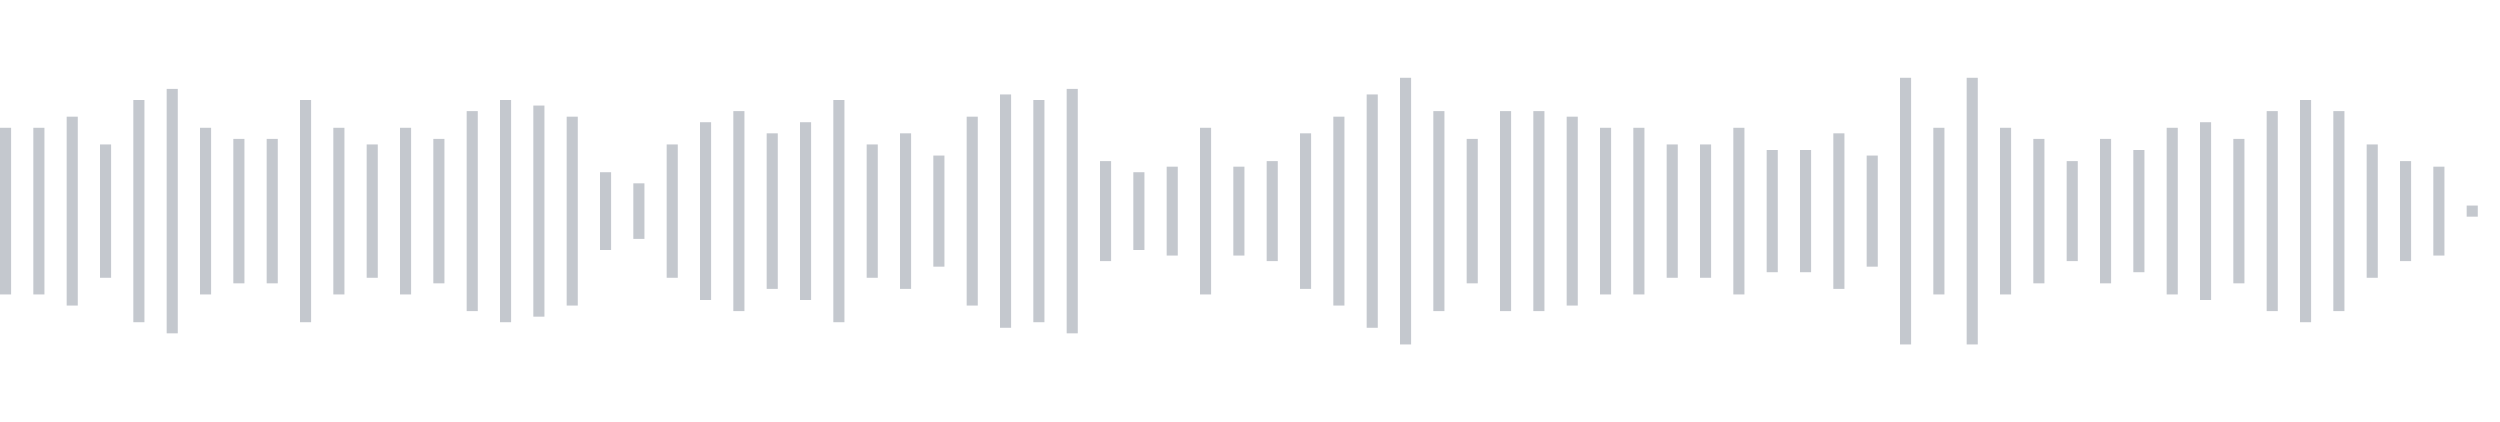 <svg xmlns="http://www.w3.org/2000/svg" xmlns:xlink="http://www.w3/org/1999/xlink" viewBox="0 0 225 38" preserveAspectRatio="none" width="100%" height="100%" fill="#C4C8CE"><g id="waveform-cd828a53-e30e-4342-8ee1-d217de03807d"><rect x="0" y="11.5" width="1" height="15"/><rect x="3" y="11.5" width="1" height="15"/><rect x="6" y="10.5" width="1" height="17"/><rect x="9" y="13.0" width="1" height="12"/><rect x="12" y="9.0" width="1" height="20"/><rect x="15" y="8.0" width="1" height="22"/><rect x="18" y="11.5" width="1" height="15"/><rect x="21" y="12.5" width="1" height="13"/><rect x="24" y="12.5" width="1" height="13"/><rect x="27" y="9.0" width="1" height="20"/><rect x="30" y="11.5" width="1" height="15"/><rect x="33" y="13.0" width="1" height="12"/><rect x="36" y="11.5" width="1" height="15"/><rect x="39" y="12.5" width="1" height="13"/><rect x="42" y="10.0" width="1" height="18"/><rect x="45" y="9.0" width="1" height="20"/><rect x="48" y="9.5" width="1" height="19"/><rect x="51" y="10.5" width="1" height="17"/><rect x="54" y="15.5" width="1" height="7"/><rect x="57" y="16.5" width="1" height="5"/><rect x="60" y="13.0" width="1" height="12"/><rect x="63" y="11.0" width="1" height="16"/><rect x="66" y="10.0" width="1" height="18"/><rect x="69" y="12.0" width="1" height="14"/><rect x="72" y="11.0" width="1" height="16"/><rect x="75" y="9.0" width="1" height="20"/><rect x="78" y="13.0" width="1" height="12"/><rect x="81" y="12.0" width="1" height="14"/><rect x="84" y="14.0" width="1" height="10"/><rect x="87" y="10.5" width="1" height="17"/><rect x="90" y="8.5" width="1" height="21"/><rect x="93" y="9.0" width="1" height="20"/><rect x="96" y="8.0" width="1" height="22"/><rect x="99" y="14.5" width="1" height="9"/><rect x="102" y="15.5" width="1" height="7"/><rect x="105" y="15.0" width="1" height="8"/><rect x="108" y="11.5" width="1" height="15"/><rect x="111" y="15.0" width="1" height="8"/><rect x="114" y="14.5" width="1" height="9"/><rect x="117" y="12.0" width="1" height="14"/><rect x="120" y="10.5" width="1" height="17"/><rect x="123" y="8.5" width="1" height="21"/><rect x="126" y="7.0" width="1" height="24"/><rect x="129" y="10.0" width="1" height="18"/><rect x="132" y="12.5" width="1" height="13"/><rect x="135" y="10.0" width="1" height="18"/><rect x="138" y="10.0" width="1" height="18"/><rect x="141" y="10.5" width="1" height="17"/><rect x="144" y="11.5" width="1" height="15"/><rect x="147" y="11.5" width="1" height="15"/><rect x="150" y="13.0" width="1" height="12"/><rect x="153" y="13.0" width="1" height="12"/><rect x="156" y="11.5" width="1" height="15"/><rect x="159" y="13.5" width="1" height="11"/><rect x="162" y="13.5" width="1" height="11"/><rect x="165" y="12.0" width="1" height="14"/><rect x="168" y="14.0" width="1" height="10"/><rect x="171" y="7.0" width="1" height="24"/><rect x="174" y="11.5" width="1" height="15"/><rect x="177" y="7.0" width="1" height="24"/><rect x="180" y="11.5" width="1" height="15"/><rect x="183" y="12.5" width="1" height="13"/><rect x="186" y="14.5" width="1" height="9"/><rect x="189" y="12.5" width="1" height="13"/><rect x="192" y="13.5" width="1" height="11"/><rect x="195" y="11.5" width="1" height="15"/><rect x="198" y="11.0" width="1" height="16"/><rect x="201" y="12.5" width="1" height="13"/><rect x="204" y="10.0" width="1" height="18"/><rect x="207" y="9.0" width="1" height="20"/><rect x="210" y="10.0" width="1" height="18"/><rect x="213" y="13.0" width="1" height="12"/><rect x="216" y="14.5" width="1" height="9"/><rect x="219" y="15.0" width="1" height="8"/><rect x="222" y="18.5" width="1" height="1"/></g></svg>
